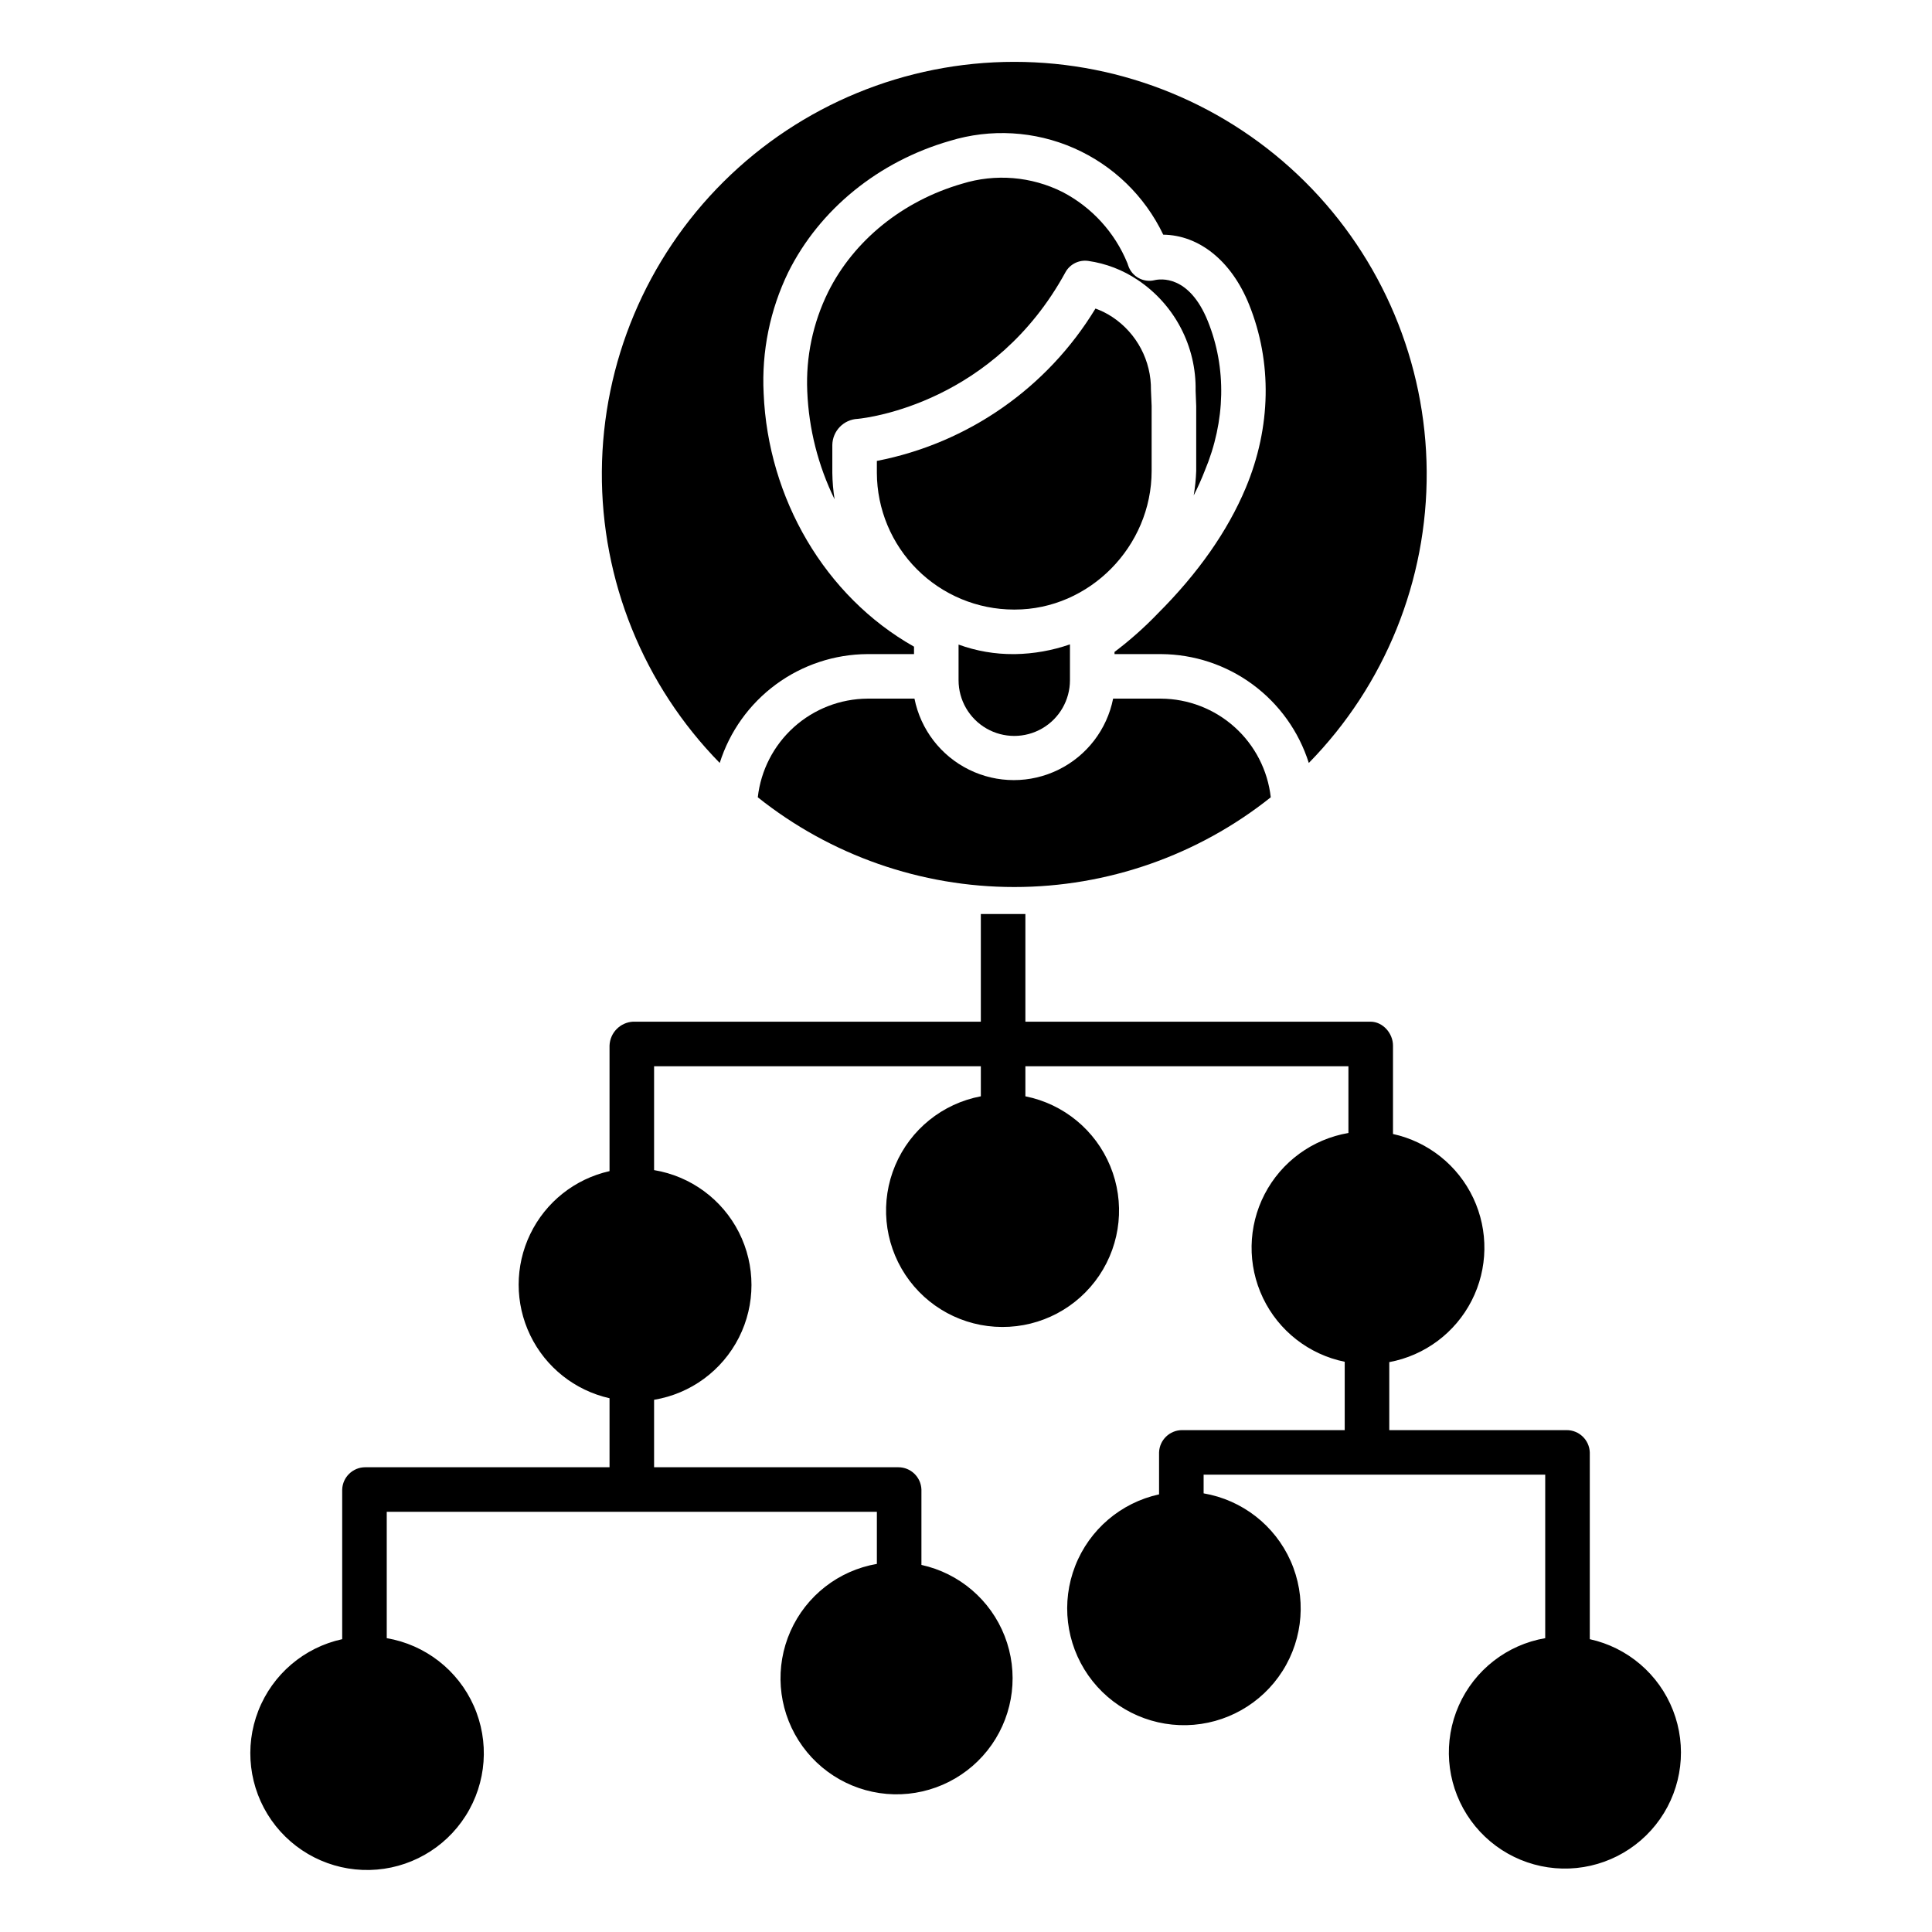 <?xml version="1.0" encoding="UTF-8"?>
<!-- The Best Svg Icon site in the world: iconSvg.co, Visit us! https://iconsvg.co -->
<svg fill="#000000" width="800px" height="800px" version="1.1" viewBox="144 144 512 512" xmlns="http://www.w3.org/2000/svg">
 <g>
  <path d="m565.31 578.4v-49.488c-0.113-3.309-2.832-5.926-6.141-5.914h-46.996v-18.023c9.402-1.746 17.461-7.758 21.82-16.27s4.519-18.566 0.441-27.215c-4.078-8.648-11.938-14.918-21.277-16.969v-23.434c0-3.262-2.699-6.332-5.961-6.332h-91.457v-28.535h-11.809v28.535h-92.148c-3.41 0.172-6.125 2.922-6.25 6.332v33.273c-9.184 2.062-16.922 8.203-21.012 16.68-4.094 8.473-4.094 18.352 0 26.828 4.09 8.473 11.828 14.613 21.012 16.68v18.289h-64.711c-3.309-0.012-6.027 2.609-6.137 5.914v39.648c-10.113 2.207-18.453 9.32-22.223 18.961-3.769 9.637-2.469 20.523 3.461 29.004 5.934 8.48 15.711 13.434 26.059 13.199s19.891-5.629 25.43-14.371c5.543-8.742 6.344-19.676 2.141-29.133-4.203-9.457-12.859-16.184-23.062-17.93v-33.484h129.89v13.809-0.004c-10.133 1.746-18.727 8.441-22.898 17.84-4.168 9.398-3.363 20.262 2.144 28.945 5.508 8.684 14.992 14.039 25.273 14.273 10.277 0.234 19.996-4.684 25.895-13.109 5.894-8.426 7.191-19.238 3.453-28.816-3.738-9.582-12.016-16.66-22.059-18.863v-19.969c-0.113-3.305-2.832-5.926-6.141-5.914h-64.707v-17.879c9.691-1.605 18.039-7.731 22.48-16.492 4.438-8.766 4.438-19.117 0-27.883-4.441-8.762-12.789-14.887-22.48-16.492v-27.527h86.594v7.969h-0.004c-10.145 1.914-18.66 8.781-22.68 18.289-4.023 9.512-3.016 20.402 2.68 29.016 5.691 8.609 15.32 13.801 25.645 13.824 10.32 0.043 19.977-5.078 25.734-13.641 5.758-8.566 6.856-19.441 2.922-28.98-3.93-9.543-12.371-16.484-22.492-18.508v-7.969h85.609v17.688c-9.535 1.625-17.754 7.629-22.207 16.215-4.449 8.59-4.613 18.766-0.445 27.496 4.168 8.727 12.191 14.992 21.668 16.926v18.109h-43.059c-3.312-0.012-6.031 2.606-6.141 5.914v11.113c-10.113 2.207-18.453 9.32-22.223 18.961-3.769 9.637-2.469 20.523 3.461 29.004 5.934 8.48 15.711 13.434 26.059 13.199 10.348-0.238 19.891-5.629 25.43-14.371 5.543-8.742 6.344-19.676 2.141-29.133s-12.859-16.184-23.059-17.93v-4.949h90.527v43.328-0.004c-10.137 1.746-18.727 8.441-22.898 17.84-4.168 9.398-3.363 20.262 2.144 28.945 5.508 8.684 14.992 14.039 25.27 14.273 10.281 0.234 20-4.684 25.898-13.109 5.894-8.422 7.191-19.238 3.453-28.816-3.738-9.582-12.016-16.66-22.059-18.863z"/>
  <path d="m412.66 305.54h0.273c19.754 0 36.262-16.699 36.262-36.75v-17.234l-0.18-4.148c0.113-7.769-3.727-15.062-10.195-19.371-1.406-0.934-2.922-1.695-4.508-2.269-12.758 21.023-33.797 35.688-57.934 40.383v3.168c0.035 9.605 3.871 18.809 10.668 25.594 6.801 6.789 16.008 10.609 25.613 10.629z"/>
  <path d="m371.33 255c2.754-0.273 36.129-4.269 55.02-38.84h-0.004c1.188-2.152 3.582-3.352 6.019-3.016 4.707 0.668 9.207 2.398 13.152 5.055 9.785 6.539 15.562 17.613 15.332 29.379l0.16 4.059v17.148c-0.078 2.184-0.301 4.356-0.664 6.508 1.09-2.133 2.07-4.32 2.938-6.551 5.519-13.176 5.805-27.258 0.801-39.645-4.977-12.336-12.648-11.199-14.133-10.844-2.977 0.707-6-0.977-6.965-3.879l-0.219-0.652h-0.004c-3.32-8.117-9.414-14.793-17.191-18.844-8.254-4.133-17.785-4.918-26.605-2.191-15.73 4.547-28.684 15.012-35.508 28.715-4.027 8.172-5.93 17.227-5.527 26.324 0.41 9.93 2.875 19.664 7.242 28.59-0.367-2.312-0.566-4.652-0.598-7v-7.379c0.055-3.738 3.016-6.781 6.754-6.938z"/>
  <path d="m490.85 346.19c20.199-20.613 31.43-48.375 31.238-77.234-0.195-28.863-11.793-56.473-32.27-76.812-20.477-20.34-48.164-31.754-77.027-31.754-28.859 0-56.547 11.414-77.023 31.754-20.477 20.34-32.074 47.949-32.27 76.812-0.191 28.859 11.035 56.621 31.238 77.234 2.633-8.332 7.844-15.617 14.879-20.801 7.035-5.184 15.531-8 24.273-8.047h12.336v-1.969c-23.617-13.336-38.695-39.281-39.852-67.16-0.559-11.074 1.688-22.109 6.531-32.082 8.297-16.648 23.891-29.332 42.789-34.789 10.844-3.324 22.523-2.644 32.906 1.914 10.387 4.562 18.789 12.699 23.676 22.934 9.484 0.109 18.07 6.926 22.738 18.488 6.172 15.297 5.852 32.566-0.879 48.629-4.797 11.453-12.656 22.641-23.285 33.258-3.551 3.703-7.394 7.113-11.488 10.203v0.574h12.336c8.738 0.047 17.238 2.863 24.273 8.047 7.035 5.188 12.246 12.469 14.879 20.801z"/>
  <path d="m344.82 355.29c19.312 15.395 43.277 23.781 67.973 23.781 24.699 0 48.664-8.387 67.973-23.781-0.805-7.16-4.211-13.773-9.566-18.59-5.359-4.82-12.293-7.504-19.5-7.555h-12.711c-1.629 8.184-6.973 15.137-14.453 18.824-7.481 3.691-16.254 3.691-23.734 0-7.481-3.688-12.824-10.641-14.457-18.824h-12.453c-7.207 0.051-14.141 2.738-19.5 7.555-5.356 4.816-8.762 11.43-9.57 18.59z"/>
  <path d="m398.03 314.82v9.445c0 5.273 2.812 10.148 7.379 12.785s10.195 2.637 14.762 0 7.379-7.512 7.379-12.785v-9.5c-4.676 1.625-9.578 2.496-14.527 2.582h-0.363c-4.988 0.035-9.941-0.82-14.629-2.527z"/>
 </g>
</svg>